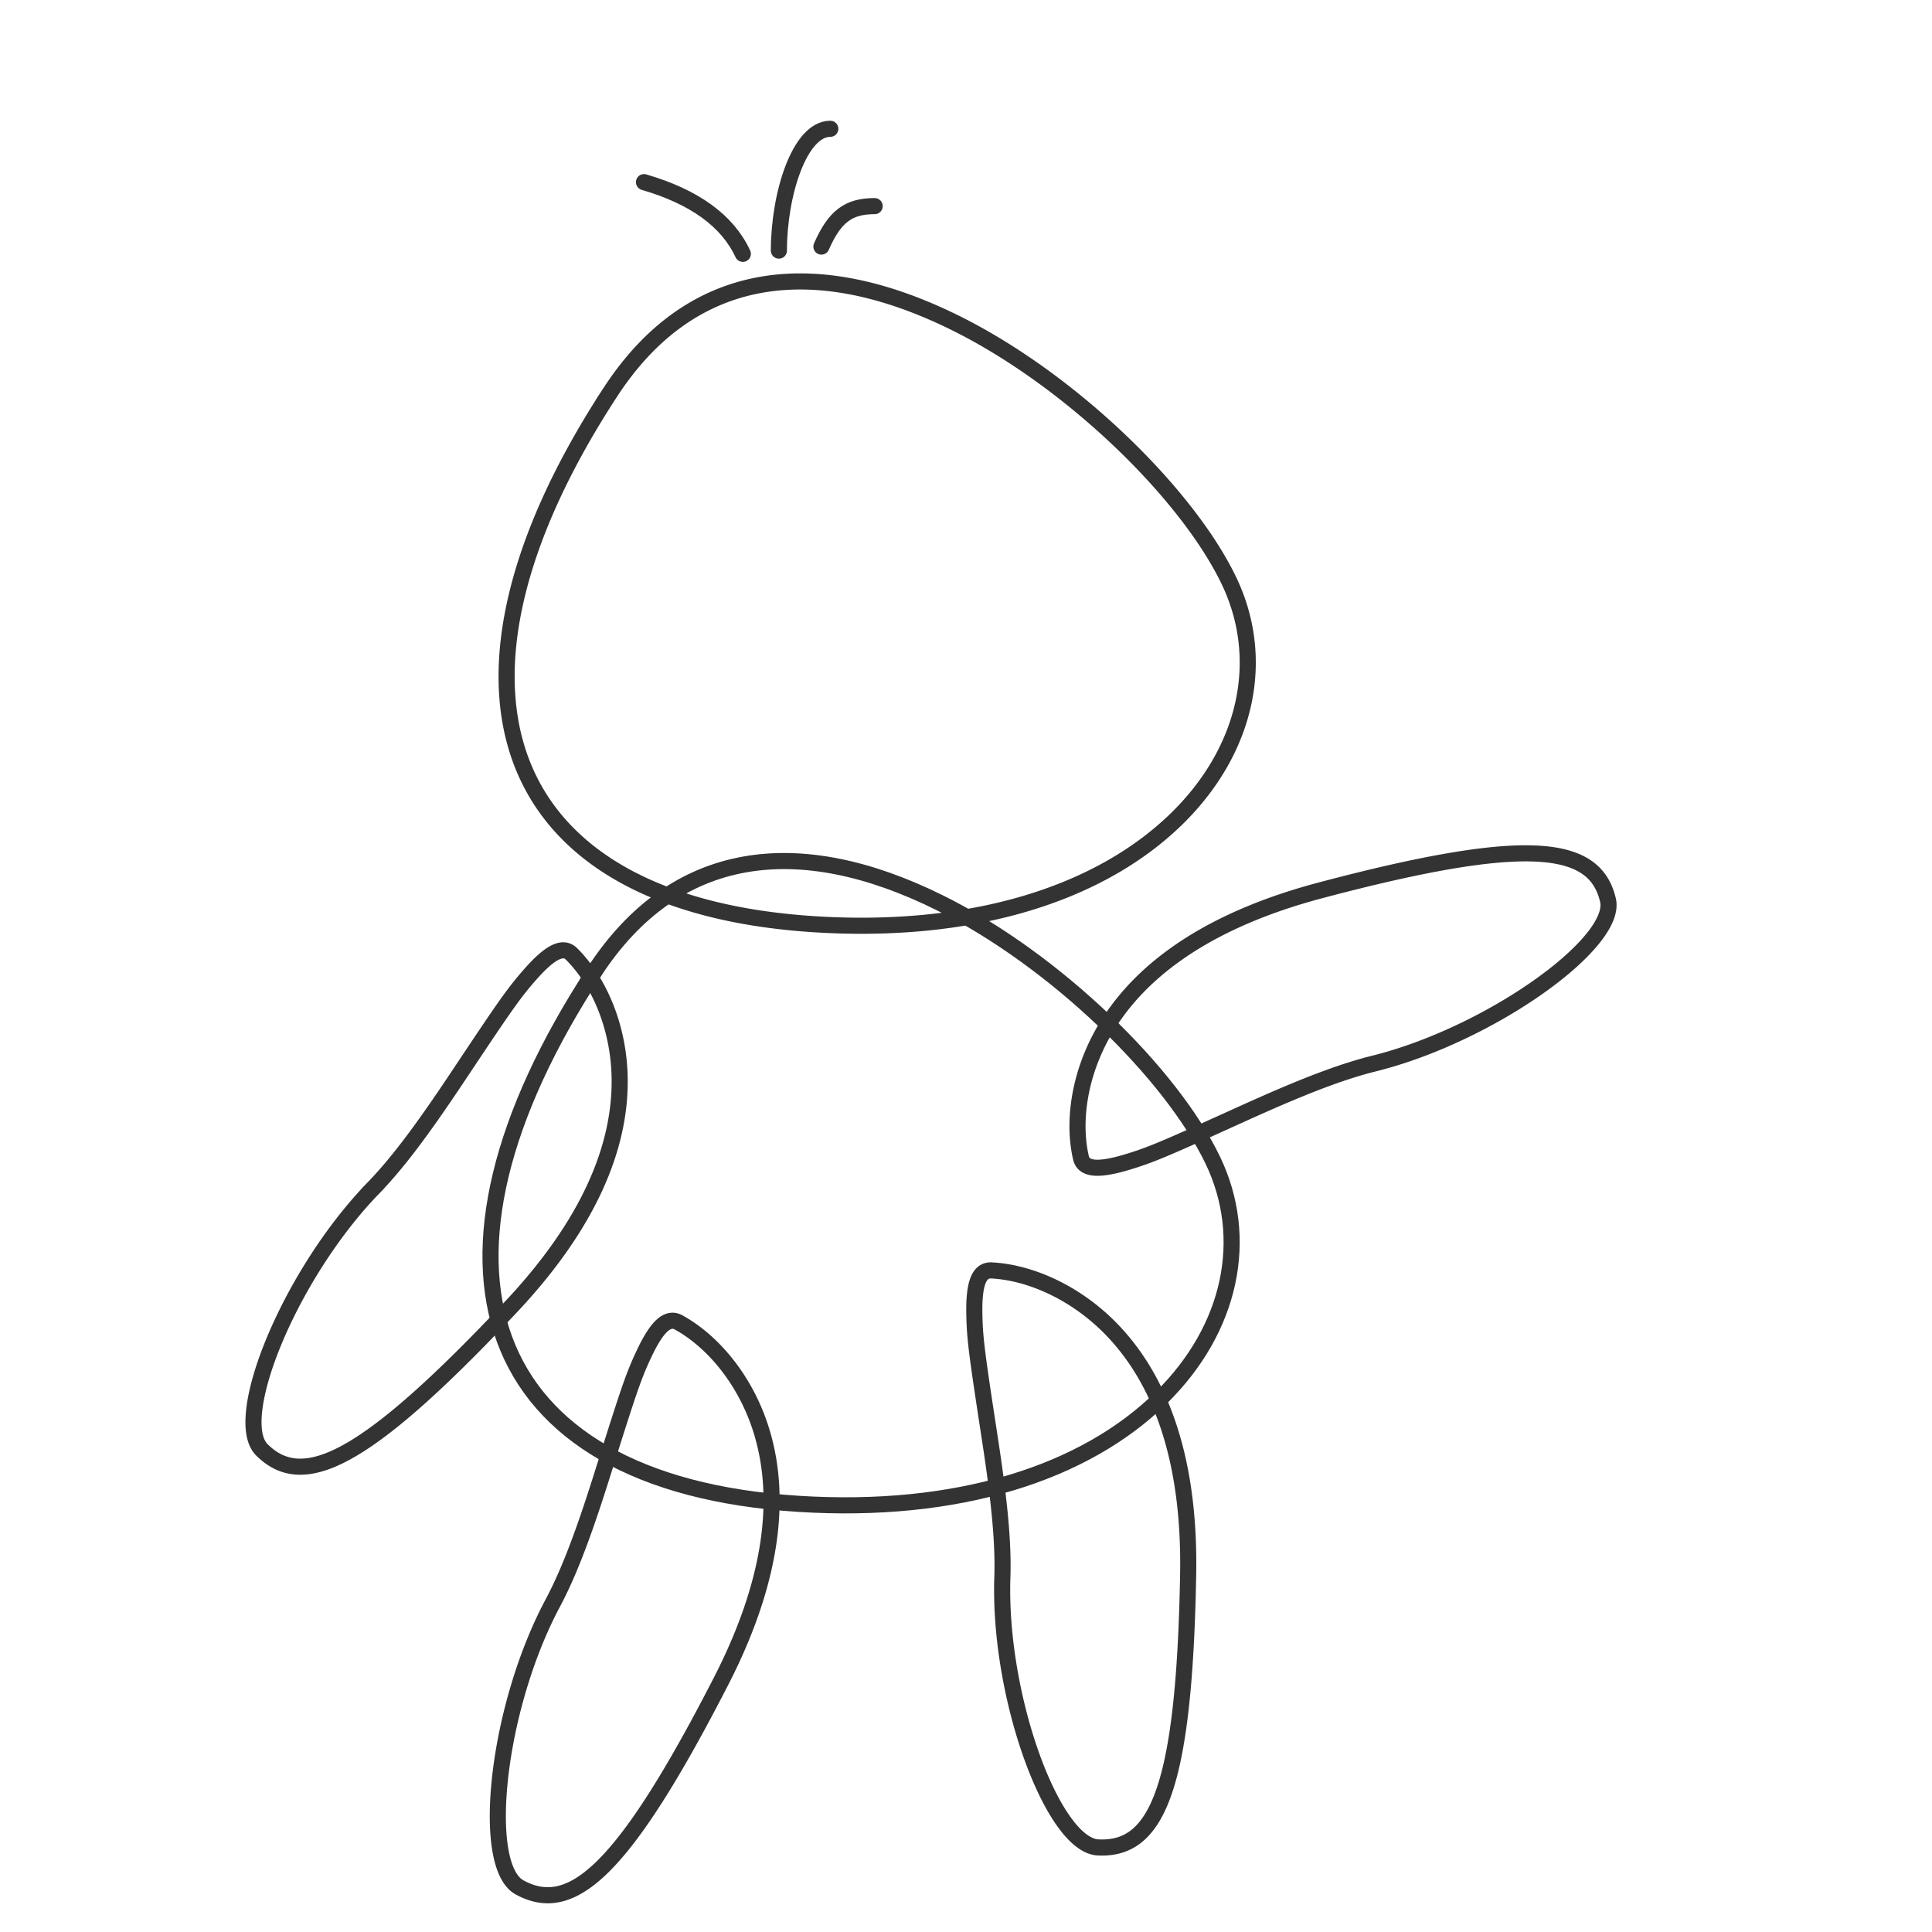 <svg xmlns="http://www.w3.org/2000/svg" width="120" height="120" viewBox="0 0 120 120">
    <g fill="none" fill-rule="evenodd" stroke="#333">
        <path d="M34.328 99.58c-3.507 6.58-4.503 16.302-2.063 17.645 3.195 1.759 6.408-.897 12.52-12.8 3.173-6.179 3.82-11.402 2.483-15.639-.98-3.107-3.018-5.492-5.115-6.646-.653-.36-1.31.18-2.117 1.876-.667 1.401-.974 2.314-2.452 7.015-.296.941-.52 1.644-.748 2.332-.876 2.644-1.651 4.61-2.508 6.217zM62.258 97.986c-.247 7.441 3.15 16.614 5.94 16.76 3.647.19 5.36-3.594 5.6-16.95.123-6.936-1.601-11.912-4.674-15.14-2.253-2.366-5.14-3.623-7.535-3.748-.744-.038-1.097.73-1.072 2.607.02 1.55.145 2.495.894 7.377.149.968.257 1.695.355 2.409.381 2.76.553 4.865.492 6.685zM23.183 73.798c-5.175 5.338-8.848 14.337-6.915 16.256 2.534 2.517 6.33.837 15.472-8.882 4.748-5.047 6.828-9.852 6.747-14.243-.059-3.217-1.323-6.026-2.988-7.678-.512-.51-1.289-.17-2.53 1.231-1.026 1.159-1.576 1.949-4.295 6.033-.546.82-.958 1.431-1.367 2.026-1.573 2.287-2.86 3.953-4.124 5.257zM85.34 66.06c7.235-1.803 15.15-7.502 14.535-10.147-.807-3.466-4.922-4.041-17.855-.613-6.718 1.781-11.045 4.762-13.319 8.529-1.665 2.76-2.09 5.808-1.56 8.085.162.699 1.002.82 2.803.284 1.488-.442 2.37-.82 6.863-2.856a161.18 161.18 0 0 1 2.23-.995c2.555-1.111 4.535-1.847 6.303-2.288zM37.931 24.329c-11.835 18.1-7.309 31.813 12.664 33.077 9.845.623 17.772-1.895 22.55-6.609 4.325-4.265 5.517-9.89 3.178-14.747-2.612-5.423-9.805-12.428-16.946-15.974-8.813-4.377-16.455-3.38-21.446 4.253z"/>
        <path stroke-linecap="round" d="M46.139 15.766c-.953-2.052-3-3.536-6.139-4.453M48.379 15.566C48.379 12.05 49.667 8 51.572 8M51.019 15.316c.814-1.849 1.658-2.514 3.308-2.514M46.139 15.766c-.953-2.052-3-3.536-6.139-4.453M48.379 15.566C48.379 12.05 49.667 8 51.572 8M51.019 15.316c.814-1.849 1.658-2.514 3.308-2.514"/>
        <path d="M36.931 60.329c-11.835 18.1-7.309 31.813 12.664 33.077 9.845.623 17.772-1.895 22.55-6.609 4.325-4.265 5.517-9.89 3.178-14.747-2.612-5.423-9.805-12.428-16.946-15.974-8.813-4.377-16.455-3.38-21.446 4.253z"/>
    </g>
</svg>
